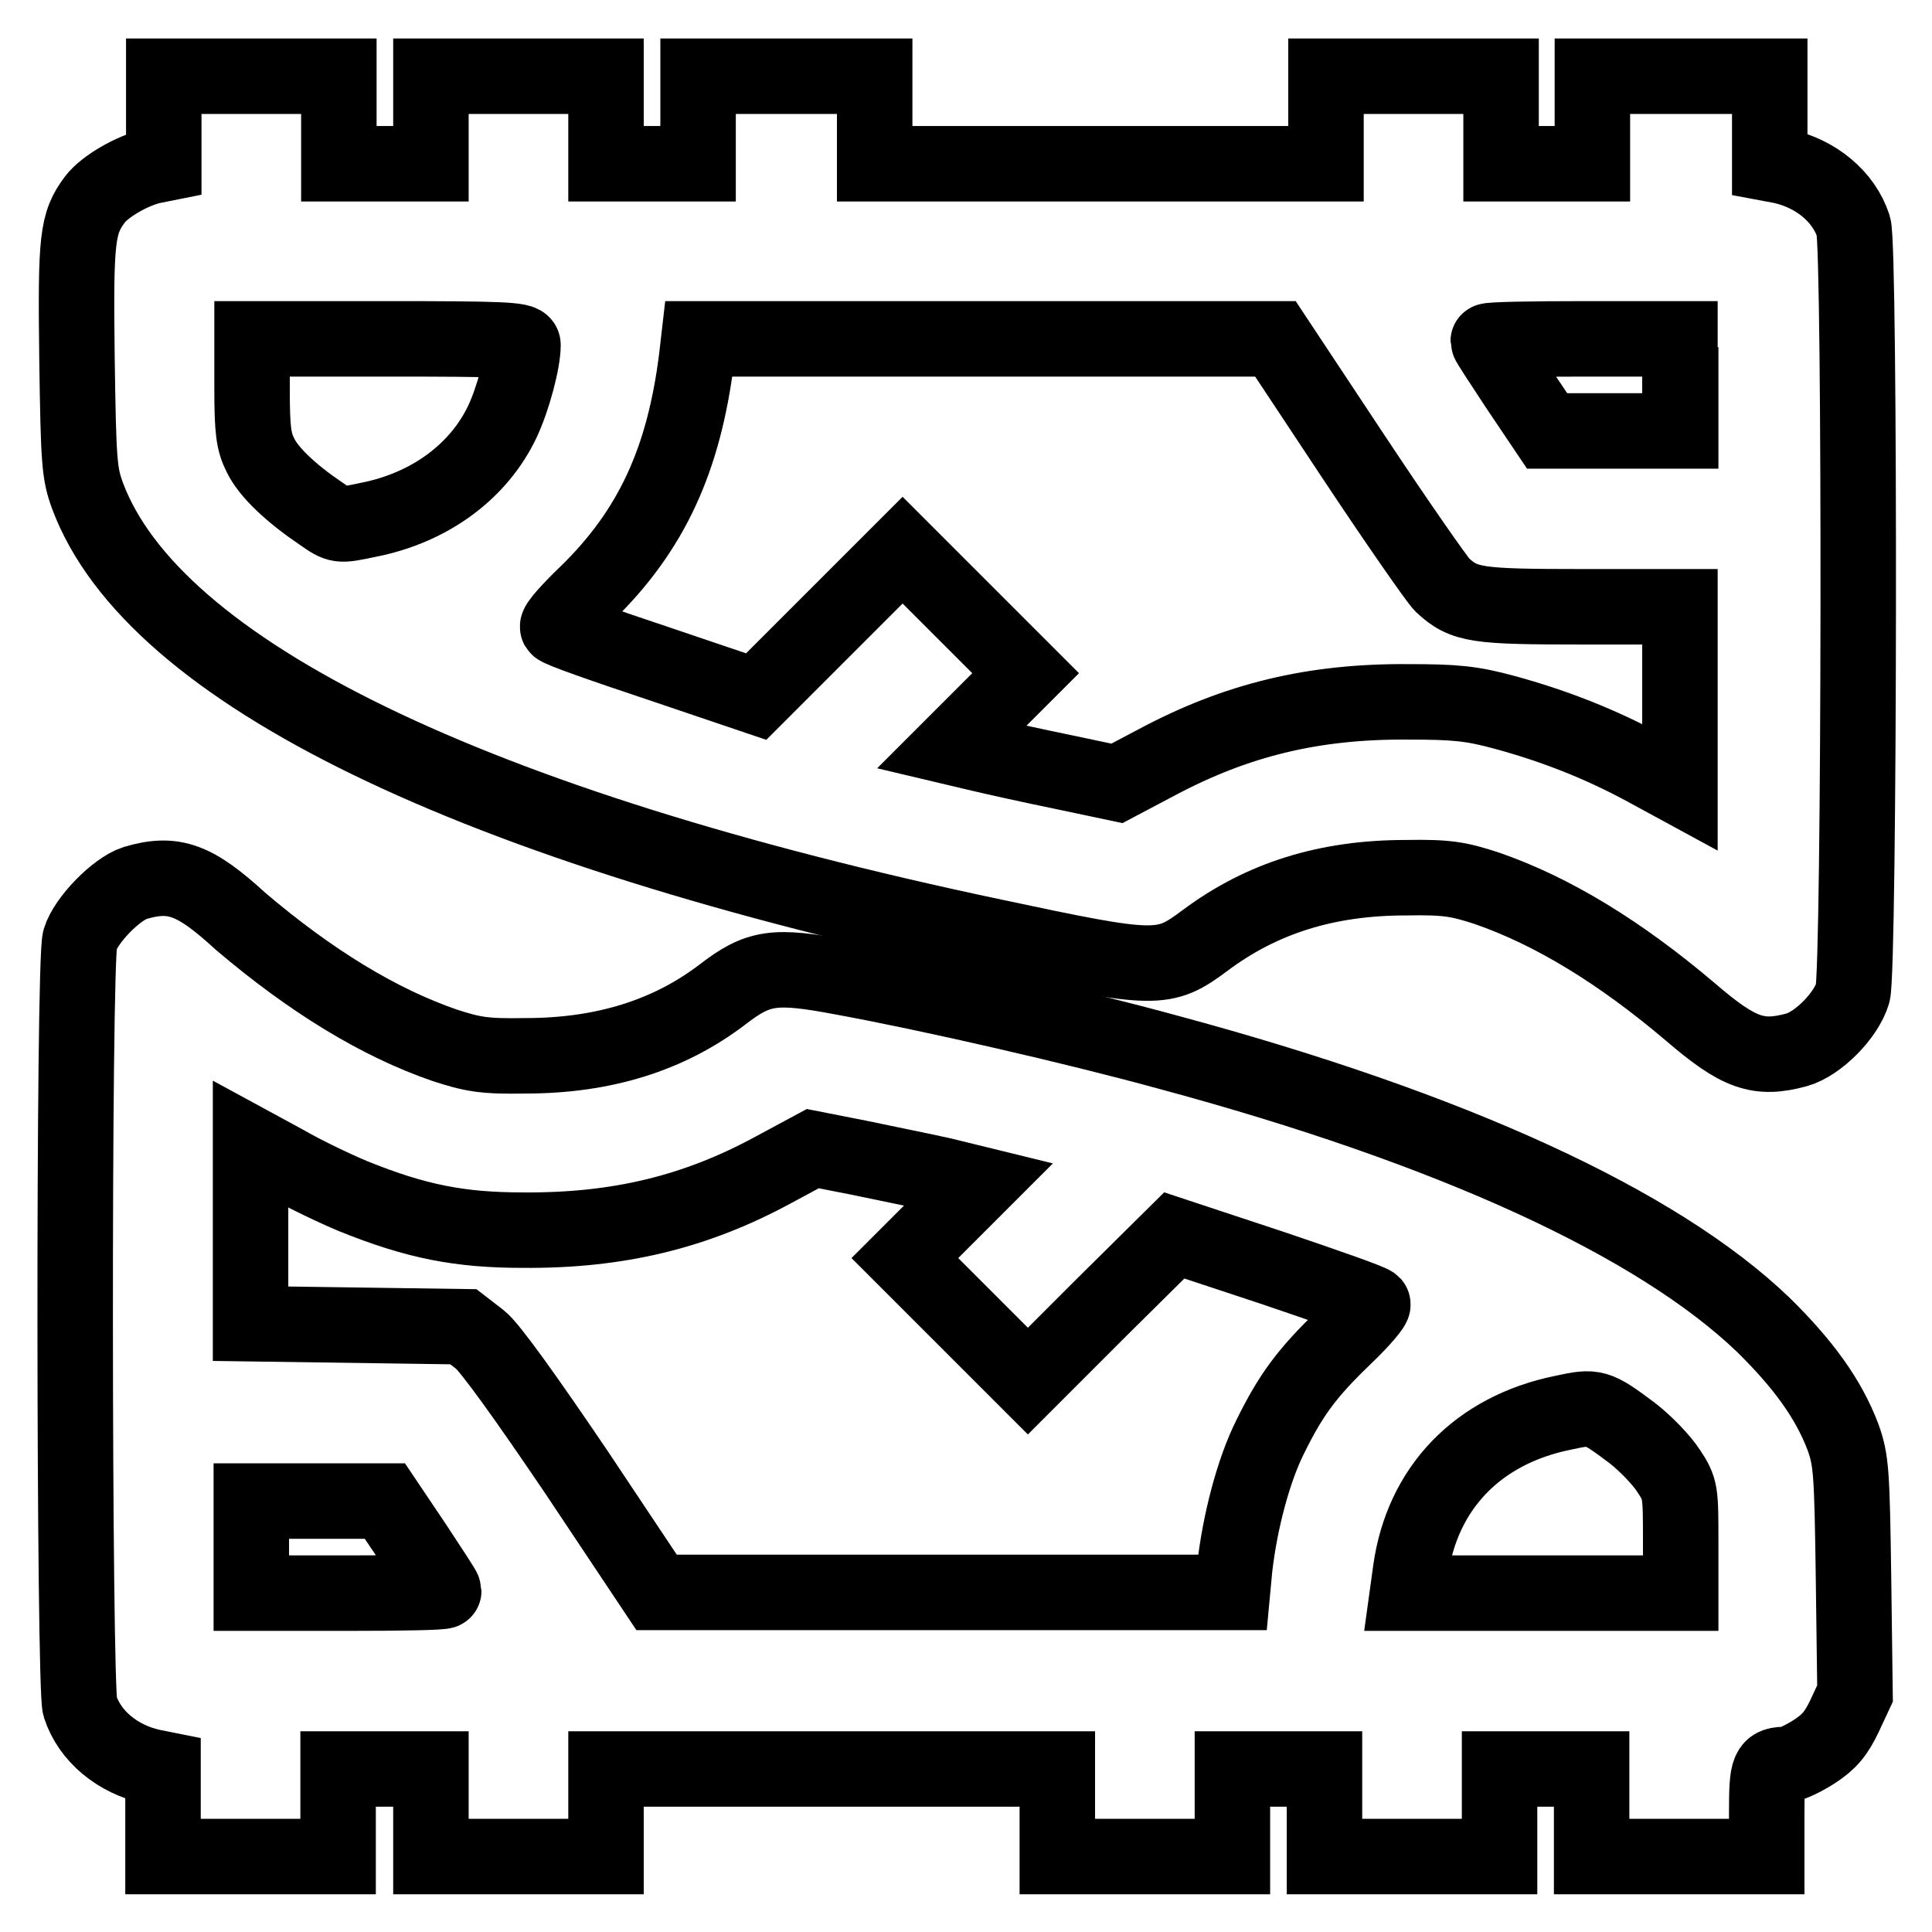<?xml version="1.0" encoding="utf-8"?>
<!-- Svg Vector Icons : http://www.onlinewebfonts.com/icon -->
<!DOCTYPE svg PUBLIC "-//W3C//DTD SVG 1.1//EN" "http://www.w3.org/Graphics/SVG/1.1/DTD/svg11.dtd">
<svg version="1.1" xmlns="http://www.w3.org/2000/svg" xmlns:xlink="http://www.w3.org/1999/xlink" x="0px" y="0px" viewBox="0 0 256 256" enable-background="new 0 0 256 256" xml:space="preserve">
<g><g><g><path stroke-width="10" fill-opacity="0" stroke="#000000"  d="M21.7,15.9v5.8L20.2,22c-2.7,0.6-6.3,2.7-7.6,4.4c-2.4,3.2-2.6,5.2-2.4,21.1c0.2,13.7,0.3,15.2,1.4,18.2c8.7,23.3,50.9,43.8,120.1,58.4c21.6,4.6,22.5,4.6,28,0.5c7.5-5.6,16.1-8.3,26.6-8.3c5.5-0.1,7,0.2,10.7,1.4c8.7,3,17.7,8.5,27,16.4c6.4,5.5,9,6.4,14.1,5c2.8-0.8,6.5-4.5,7.4-7.5c0.9-3.2,1-98.8,0.1-101.6c-1.3-4-5-7-9.5-8l-1.6-0.3v-5.8v-5.8h-11.6H211v5.8v5.8H205h-6.1v-5.8v-5.8h-11.6h-11.6v5.8v5.8h-29.9h-29.9v-5.8v-5.8h-11.6H92.5v5.8v5.8h-6.1h-6.1v-5.8v-5.8H68.7H57.1v5.8v5.8H51h-6.1v-5.8v-5.8H33.3H21.7V15.9z M69.3,45.7c0,2.2-1.3,7.1-2.7,10.1c-3.1,6.6-9.6,11.5-17.9,13.1c-3.8,0.8-3.8,0.8-6.1-0.8c-4-2.7-7-5.5-8.1-7.8c-0.9-1.8-1.1-3.3-1.1-8.8v-6.6h18C66.1,44.9,69.3,45,69.3,45.7z M179.4,60.6c5.7,8.6,11,16.2,11.7,16.9c2.9,2.7,4.5,2.9,18.5,2.9h13v12v11.9l-4.6-2.5c-5.9-3.2-12-5.6-18.6-7.4c-4.4-1.2-6.6-1.4-12.8-1.4c-12.6-0.1-22.8,2.4-33.3,8l-5.3,2.8l-7.1-1.5c-3.9-0.8-8.9-1.9-11-2.4l-3.8-0.9l4.9-4.9l4.9-4.9l-8.2-8.2l-8.1-8.1l-9.7,9.7l-9.7,9.7l-13-4.4c-7.2-2.4-13.2-4.5-13.3-4.8c-0.2-0.3,1.6-2.3,3.9-4.5c8.5-8.3,12.8-17.6,14.5-31.1l0.3-2.6h38.2H169L179.4,60.6z M222.7,51v6.1h-8.9H205l-3.9-5.8c-2.1-3.2-3.9-5.9-3.9-6.1s5.8-0.3,12.7-0.3h12.7V51z"/><path stroke-width="10" fill-opacity="0" stroke="#000000"  d="M17.9,117c-2.5,0.8-6.5,4.9-7.3,7.5c-0.9,3.1-0.8,99.1,0,101.6c1.3,4,5,7,9.5,8l1.5,0.3v5.8v5.8h11.6h11.6v-5.8v-5.8H51h6.1v5.8v5.8h11.6h11.6v-5.8v-5.8h29.9h29.9v5.8v5.8h11.6h11.6v-5.8v-5.8h6.1h6.1v5.8v5.8h11.6h11.6v-5.8v-5.8h6.1h6.1v5.8v5.8h11.6h11.6v-5.8c0-6,0.2-6.4,2.7-6.4c0.5,0,2.2-0.8,3.6-1.7c2-1.3,2.9-2.4,4-4.7l1.4-3l-0.2-15.3c-0.2-14.2-0.3-15.6-1.4-18.7c-1.9-5-5.2-9.6-10.6-14.9c-14-13.4-41-25.9-78.9-36.1c-12.4-3.4-31.6-7.8-43.1-9.9c-9-1.7-11.1-1.4-15.9,2.3c-7.1,5.4-15.7,8.1-26.1,8.1c-5.5,0.1-7-0.2-10.7-1.4c-8.7-3-17.7-8.5-27-16.4C25.8,116.5,23,115.5,17.9,117z M46.8,158.5c8.4,3.4,14.2,4.5,22.5,4.5c12.6,0.1,22.9-2.4,33.2-8l5.2-2.8l6.1,1.2c3.3,0.7,8.3,1.7,11,2.3l4.9,1.2l-4.9,4.9l-4.9,4.9l8.2,8.2l8.1,8.1l9.7-9.7l9.7-9.6l13,4.3c7.1,2.4,13.1,4.5,13.3,4.8c0.2,0.2-1.5,2.2-3.7,4.3c-4.9,4.7-7.1,7.6-9.9,13.3c-2.2,4.4-4,11.2-4.7,17.4l-0.3,3.2h-38.2H87l-10.6-15.9c-6.7-9.9-11.5-16.6-12.8-17.6l-2.2-1.7l-14.1-0.2l-14.1-0.2v-11.9v-11.9l4.6,2.5C40.4,155.6,44.4,157.5,46.8,158.5z M216.3,189.9c1.8,1.4,3.9,3.6,4.8,5c1.6,2.4,1.6,2.8,1.6,9.4v6.8h-18.1h-18.1l0.4-2.9c1.5-11,8.9-18.7,20.2-21C211.3,186.3,211.5,186.3,216.3,189.9z M54.9,204.7c2.1,3.2,3.9,5.9,3.9,6.1s-5.7,0.3-12.7,0.3H33.3V205v-6.1h8.9H51L54.9,204.7z"/></g></g></g>
</svg>